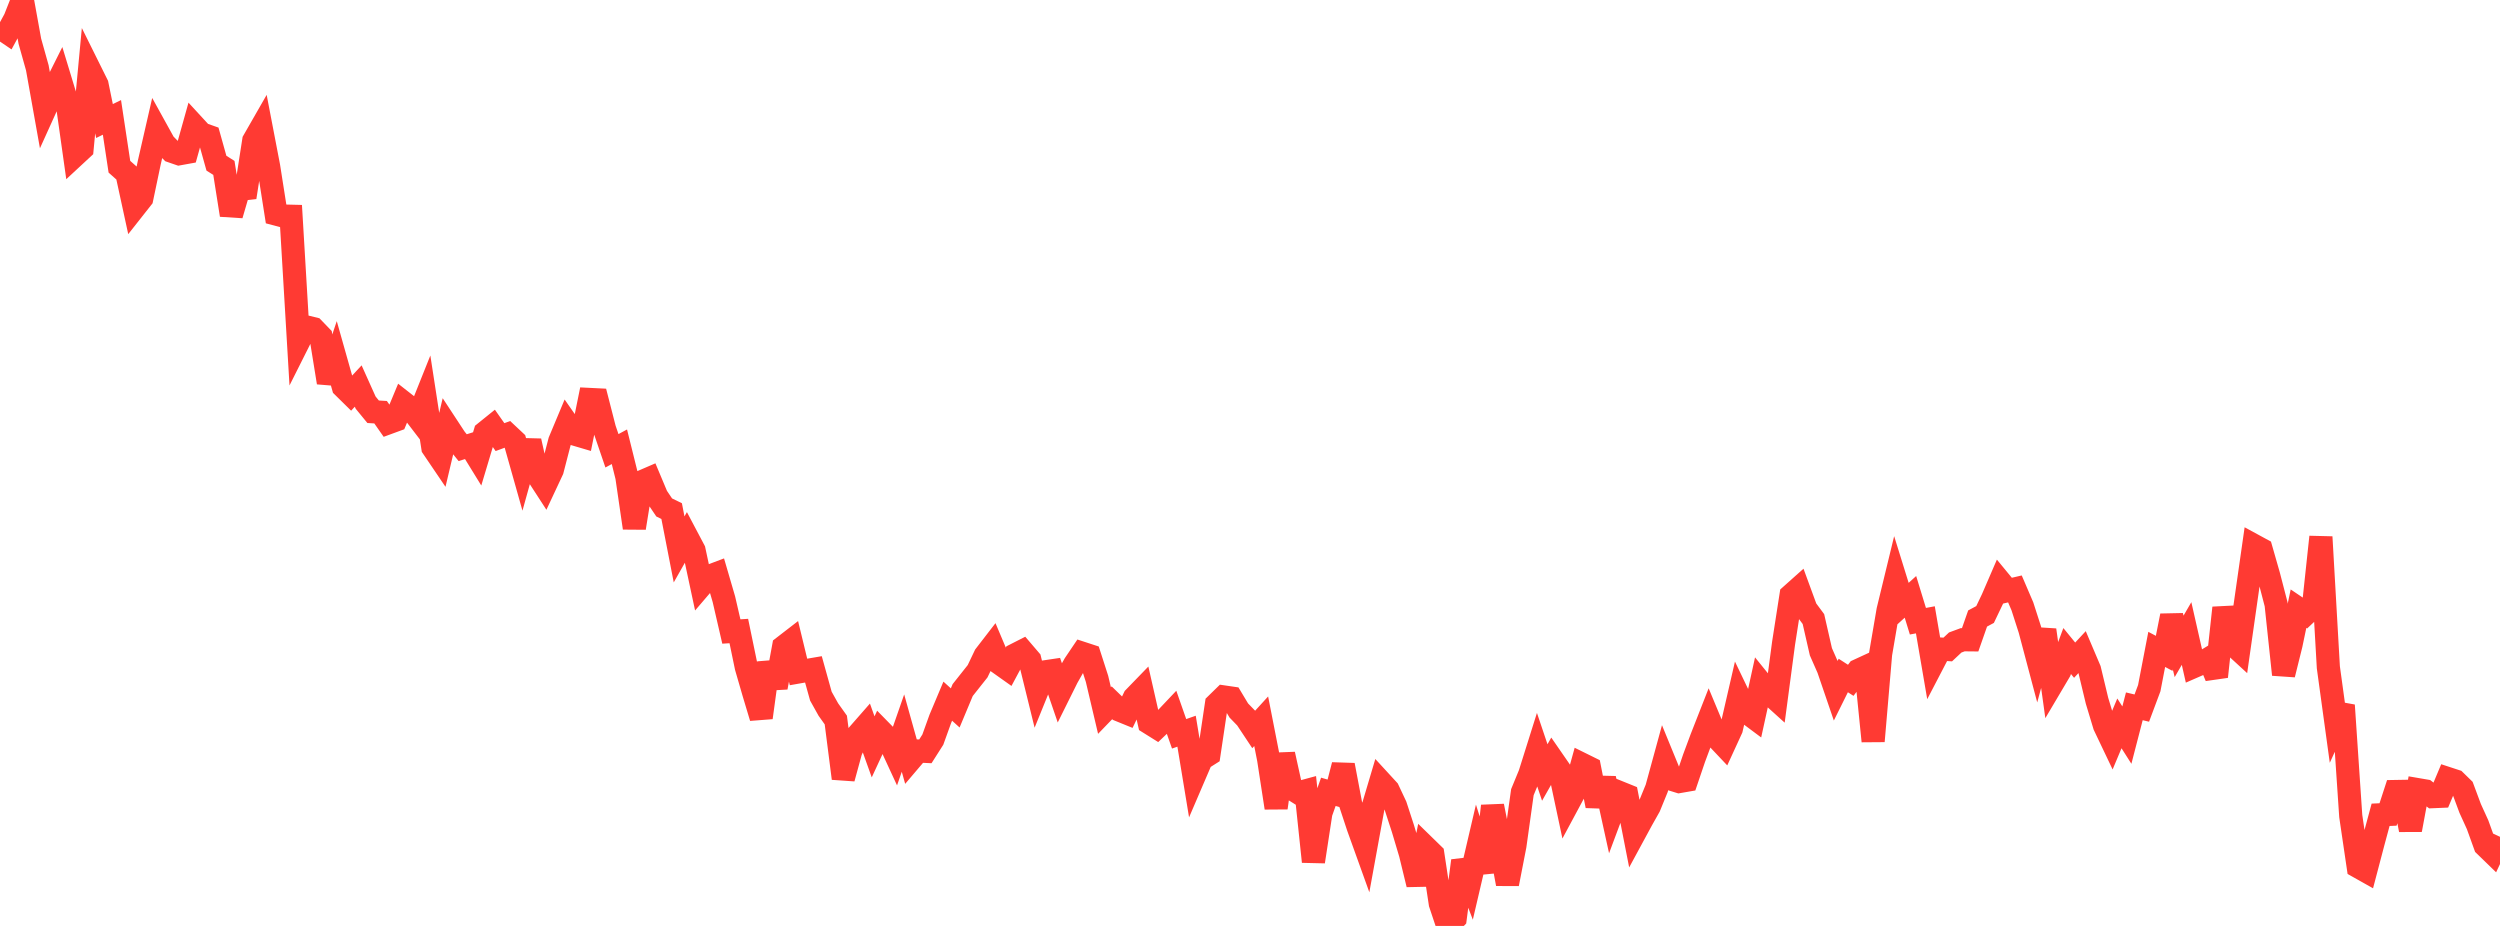 <?xml version="1.0" standalone="no"?>
<!DOCTYPE svg PUBLIC "-//W3C//DTD SVG 1.1//EN" "http://www.w3.org/Graphics/SVG/1.1/DTD/svg11.dtd">

<svg width="135" height="50" viewBox="0 0 135 50" preserveAspectRatio="none" 
  xmlns="http://www.w3.org/2000/svg"
  xmlns:xlink="http://www.w3.org/1999/xlink">


<polyline points="0.0, 1.491 0.403, 1.764 0.806, 1.024 1.209, 0.0 1.612, 2.224 2.015, 3.661 2.418, 5.916 2.821, 5.026 3.224, 4.221 3.627, 5.547 4.03, 8.405 4.433, 8.031 4.836, 3.758 5.239, 4.57 5.642, 6.536 6.045, 6.339 6.448, 9.003 6.851, 9.362 7.254, 11.217 7.657, 10.706 8.06, 8.785 8.463, 7.024 8.866, 7.753 9.269, 8.165 9.672, 8.304 10.075, 8.231 10.478, 6.791 10.881, 7.229 11.284, 7.371 11.687, 8.812 12.09, 9.066 12.493, 11.61 12.896, 10.229 13.299, 10.183 13.701, 7.599 14.104, 6.896 14.507, 8.996 14.91, 11.56 15.313, 11.667 15.716, 11.677 16.119, 18.454 16.522, 17.651 16.925, 17.75 17.328, 18.168 17.731, 20.657 18.134, 19.457 18.537, 20.883 18.94, 21.28 19.343, 20.846 19.746, 21.743 20.149, 22.235 20.552, 22.259 20.955, 22.836 21.358, 22.688 21.761, 21.719 22.164, 22.035 22.567, 22.561 22.97, 21.553 23.373, 24.166 23.776, 24.761 24.179, 23.059 24.582, 23.673 24.985, 24.174 25.388, 24.047 25.791, 24.702 26.194, 23.355 26.597, 23.03 27.0, 23.604 27.403, 23.455 27.806, 23.833 28.209, 25.261 28.612, 23.814 29.015, 25.621 29.418, 26.243 29.821, 25.382 30.224, 23.826 30.627, 22.863 31.03, 23.441 31.433, 23.56 31.836, 21.57 32.239, 21.59 32.642, 23.162 33.045, 24.343 33.448, 24.125 33.851, 25.747 34.254, 28.508 34.657, 26.017 35.06, 25.843 35.463, 26.804 35.866, 27.402 36.269, 27.599 36.672, 29.668 37.075, 28.955 37.478, 29.717 37.881, 31.6 38.284, 31.129 38.687, 30.977 39.09, 32.358 39.493, 34.101 39.896, 34.075 40.299, 36.021 40.701, 37.409 41.104, 38.75 41.507, 35.797 41.91, 37.122 42.313, 34.932 42.716, 34.621 43.119, 36.285 43.522, 36.214 43.925, 36.145 44.328, 37.593 44.731, 38.315 45.134, 38.881 45.537, 42.032 45.94, 40.556 46.343, 39.664 46.746, 39.204 47.149, 40.331 47.552, 39.461 47.955, 39.872 48.358, 40.745 48.761, 39.587 49.164, 41.028 49.567, 40.554 49.97, 40.573 50.373, 39.94 50.776, 38.82 51.179, 37.863 51.582, 38.228 51.985, 37.264 52.388, 36.755 52.791, 36.247 53.194, 35.402 53.597, 34.88 54.0, 35.835 54.403, 36.121 54.806, 35.368 55.209, 35.163 55.612, 35.634 56.015, 37.274 56.418, 36.281 56.821, 36.221 57.224, 37.396 57.627, 36.585 58.03, 35.872 58.433, 35.274 58.836, 35.406 59.239, 36.659 59.642, 38.369 60.045, 37.951 60.448, 38.343 60.851, 38.507 61.254, 37.673 61.657, 37.257 62.06, 39.033 62.463, 39.285 62.866, 38.901 63.269, 38.475 63.672, 39.626 64.075, 39.485 64.478, 41.927 64.881, 40.988 65.284, 40.733 65.687, 38.03 66.09, 37.636 66.493, 37.695 66.896, 38.367 67.299, 38.783 67.701, 39.389 68.104, 38.947 68.507, 41.004 68.91, 43.623 69.313, 40.73 69.716, 42.559 70.119, 42.811 70.522, 42.702 70.925, 46.528 71.328, 43.896 71.731, 42.758 72.134, 42.874 72.537, 41.315 72.94, 43.443 73.343, 44.664 73.746, 45.785 74.149, 43.576 74.552, 42.22 74.955, 42.659 75.358, 43.516 75.761, 44.752 76.164, 46.104 76.567, 47.76 76.97, 45.738 77.373, 46.131 77.776, 48.793 78.179, 50.0 78.582, 49.583 78.985, 46.482 79.388, 47.536 79.791, 45.811 80.194, 47.088 80.597, 43.524 81.0, 45.565 81.403, 47.73 81.806, 45.66 82.209, 42.777 82.612, 41.799 83.015, 40.517 83.418, 41.715 83.821, 41.004 84.224, 41.587 84.627, 43.482 85.03, 42.732 85.433, 41.274 85.836, 41.473 86.239, 43.515 86.642, 42.039 87.045, 43.873 87.448, 42.794 87.851, 42.957 88.254, 45.014 88.657, 44.27 89.06, 43.555 89.463, 42.568 89.866, 41.096 90.269, 42.079 90.672, 42.204 91.075, 42.134 91.478, 40.947 91.881, 39.863 92.284, 38.835 92.687, 39.803 93.09, 40.23 93.493, 39.353 93.896, 37.603 94.299, 38.442 94.701, 38.742 95.104, 36.902 95.507, 37.4 95.91, 37.764 96.313, 34.734 96.716, 32.148 97.119, 31.788 97.522, 32.887 97.925, 33.43 98.328, 35.195 98.731, 36.11 99.134, 37.289 99.537, 36.477 99.94, 36.737 100.343, 36.205 100.746, 36.019 101.149, 40.022 101.552, 35.317 101.955, 32.959 102.358, 31.298 102.761, 32.596 103.164, 32.23 103.567, 33.546 103.97, 33.47 104.373, 35.822 104.776, 35.048 105.179, 35.073 105.582, 34.695 105.985, 34.546 106.388, 34.55 106.791, 33.399 107.194, 33.183 107.597, 32.339 108.0, 31.406 108.403, 31.896 108.806, 31.802 109.209, 32.742 109.612, 33.994 110.015, 35.513 110.418, 34.02 110.821, 36.923 111.224, 36.242 111.627, 35.156 112.03, 35.65 112.433, 35.215 112.836, 36.163 113.239, 37.842 113.642, 39.176 114.045, 40.022 114.448, 39.062 114.851, 39.696 115.254, 38.141 115.657, 38.237 116.06, 37.16 116.463, 35.067 116.866, 35.281 117.269, 33.251 117.672, 34.905 118.075, 34.209 118.478, 35.987 118.881, 35.811 119.284, 35.567 119.687, 36.538 120.09, 32.824 120.493, 34.717 120.896, 35.087 121.299, 32.262 121.701, 29.451 122.104, 29.67 122.507, 31.078 122.91, 32.63 123.313, 36.427 123.716, 34.803 124.119, 32.868 124.522, 33.14 124.925, 32.762 125.328, 28.996 125.731, 36.036 126.134, 38.97 126.537, 38.086 126.94, 44.064 127.343, 46.799 127.746, 47.026 128.149, 45.495 128.552, 43.999 128.955, 43.981 129.358, 42.742 129.761, 42.735 130.164, 44.812 130.567, 42.642 130.97, 42.711 131.373, 43.019 131.776, 43.002 132.179, 42.042 132.582, 42.174 132.985, 42.568 133.388, 43.652 133.791, 44.537 134.194, 45.655 134.597, 46.046 135.0, 45.188" fill="none" stroke="#ff3a33" stroke-width="1.25"/>

</svg>